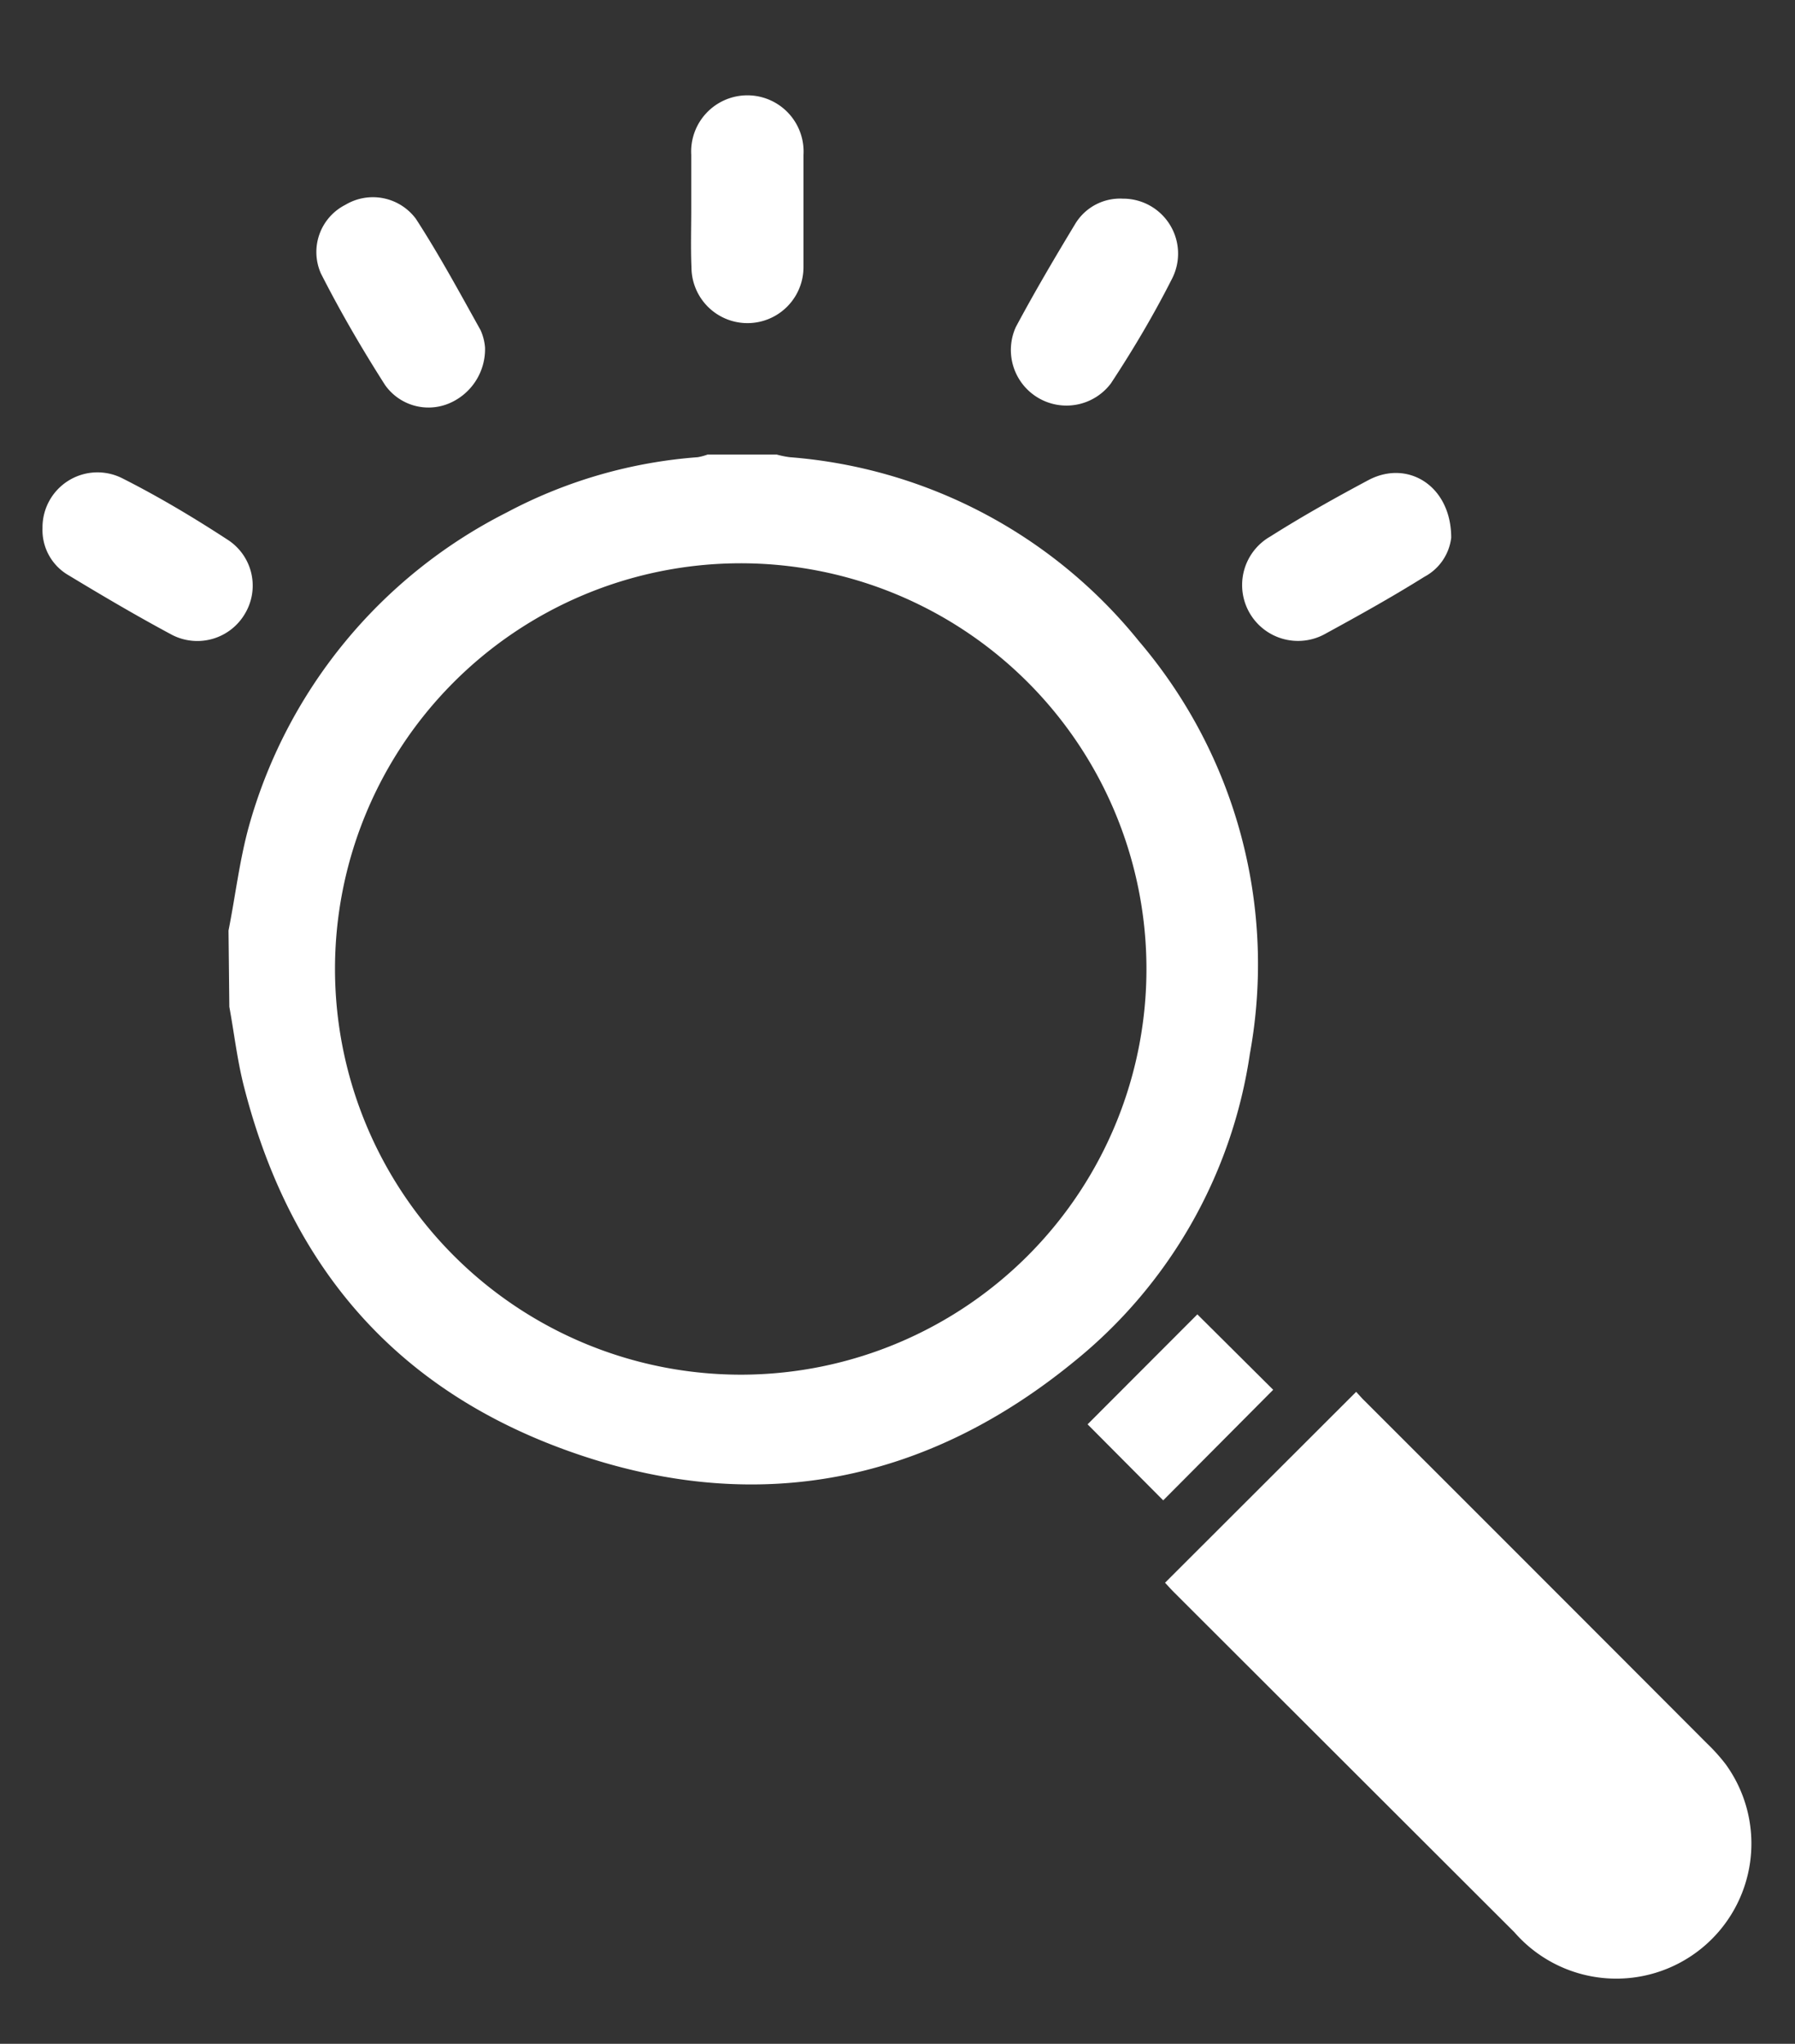 <svg viewBox="0 0 87.82 100" xmlns="http://www.w3.org/2000/svg" data-name="Capa 1" id="Capa_1"><rect x="0" y="0" width="87.82" height="100" fill="#333333" stroke="none"/><defs><style>.cls-1{fill:#fff;}</style></defs><title>LUPA BLANCA</title><path d="M11.18,45.53c.34-1.71.54-3.45,1-5.11A24.62,24.62,0,0,1,24.78,25.08a23.62,23.62,0,0,1,9.36-2.71,2.85,2.85,0,0,0,.48-.13H38a4.53,4.53,0,0,0,.64.13,24.37,24.37,0,0,1,17.08,9,24.36,24.36,0,0,1,5.43,20.19,23.81,23.81,0,0,1-8.6,15.06c-7.2,5.89-15.39,7.54-24.21,4.56s-14.12-9.08-16.4-18c-.33-1.28-.48-2.61-.72-3.92ZM36.39,67.26a19.85,19.85,0,1,0-20-19.75A19.86,19.86,0,0,0,36.39,67.26Z" class="cls-1"></path><path d="M66.35,68.1,57,77.44c.12.13.28.31.45.48L74.09,94.54a6.61,6.61,0,0,0,10.33-8.23,9.06,9.06,0,0,0-.9-1q-8.43-8.45-16.87-16.88Z" class="cls-1"></path><path d="M58.58,64.31l-5.37,5.38,3.7,3.72L62.29,68Z" class="cls-1"></path><path d="M33.82,10.23c0-.89,0-1.77,0-2.65a2.75,2.75,0,1,1,5.49,0c0,1.83,0,3.66,0,5.49a2.74,2.74,0,0,1-5.48,0C33.79,12.12,33.82,11.17,33.82,10.23Z" class="cls-1"></path><path d="M2.08,25.84A2.69,2.69,0,0,1,6,23.41c1.76.89,3.47,1.91,5.14,3A2.67,2.67,0,0,1,12,30a2.7,2.7,0,0,1-3.57,1.07c-1.72-.92-3.4-1.91-5.07-2.92A2.55,2.55,0,0,1,2.08,25.84Z" class="cls-1"></path><path d="M71,26.31a2.5,2.5,0,0,1-1.31,1.91c-1.6,1-3.2,1.89-4.83,2.78a2.73,2.73,0,1,1-2.71-4.75c1.58-1,3.19-1.9,4.82-2.77C68.89,22.48,71,23.78,71,26.31Z" class="cls-1"></path><path d="M23.73,17a2.88,2.88,0,0,1-1.79,2.75,2.6,2.6,0,0,1-3.1-.91c-1.13-1.77-2.19-3.59-3.14-5.46a2.59,2.59,0,0,1,1.2-3.36,2.62,2.62,0,0,1,3.45.69c1.14,1.76,2.14,3.61,3.16,5.44A2.58,2.58,0,0,1,23.73,17Z" class="cls-1"></path><path d="M54.93,9.72a2.69,2.69,0,0,1,2.42,3.9c-.89,1.76-1.9,3.47-3,5.14A2.72,2.72,0,0,1,49.7,16c.92-1.72,1.91-3.4,2.92-5.07A2.56,2.56,0,0,1,54.93,9.72Z" class="cls-1"></path></svg>